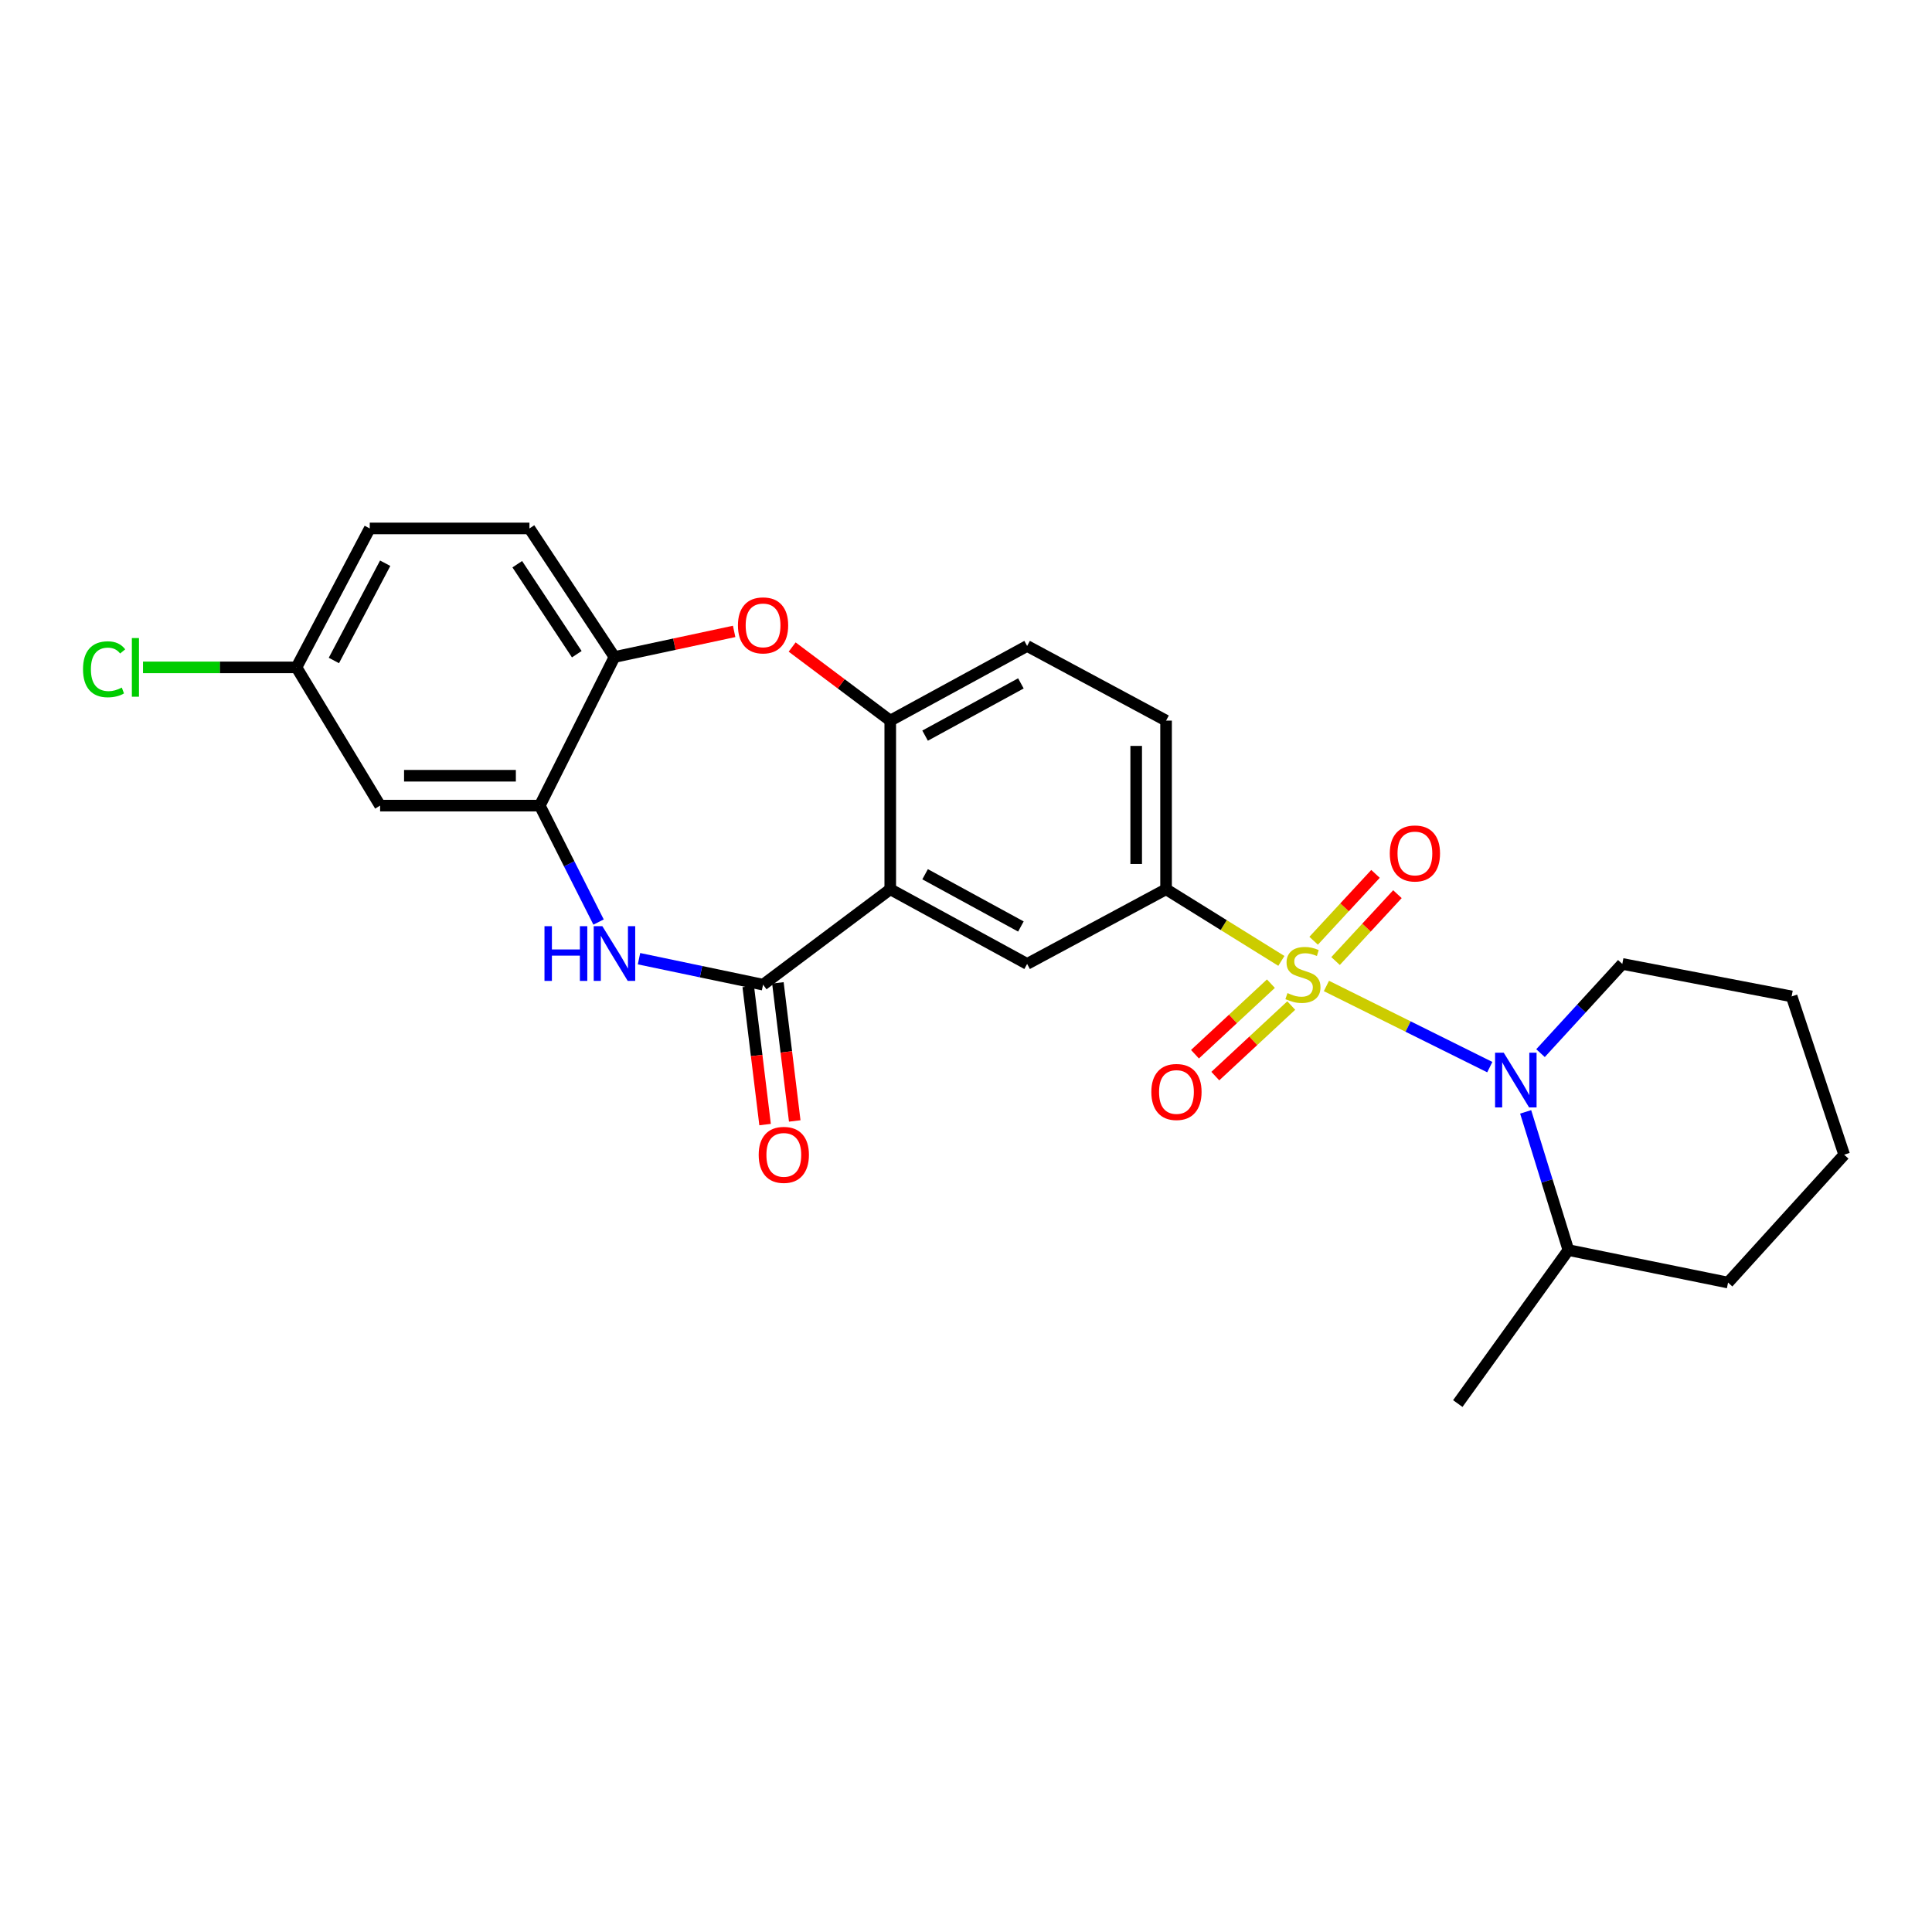 <?xml version='1.0' encoding='iso-8859-1'?>
<svg version='1.1' baseProfile='full'
              xmlns='http://www.w3.org/2000/svg'
                      xmlns:rdkit='http://www.rdkit.org/xml'
                      xmlns:xlink='http://www.w3.org/1999/xlink'
                  xml:space='preserve'
width='1000px' height='1000px' viewBox='0 0 1000 1000'>
<!-- END OF HEADER -->
<rect style='opacity:1.0;fill:#FFFFFF;stroke:none' width='1000' height='1000' x='0' y='0'> </rect>
<path class='bond-0' d='M 686.553,510.334 L 728.833,531.339' style='fill:none;fill-rule:evenodd;stroke:#CCCC00;stroke-width:6px;stroke-linecap:butt;stroke-linejoin:miter;stroke-opacity:1' />
<path class='bond-0' d='M 728.833,531.339 L 771.114,552.344' style='fill:none;fill-rule:evenodd;stroke:#0000FF;stroke-width:6px;stroke-linecap:butt;stroke-linejoin:miter;stroke-opacity:1' />
<path class='bond-4' d='M 663.231,497.358 L 633.393,478.819' style='fill:none;fill-rule:evenodd;stroke:#CCCC00;stroke-width:6px;stroke-linecap:butt;stroke-linejoin:miter;stroke-opacity:1' />
<path class='bond-4' d='M 633.393,478.819 L 603.554,460.279' style='fill:none;fill-rule:evenodd;stroke:#000000;stroke-width:6px;stroke-linecap:butt;stroke-linejoin:miter;stroke-opacity:1' />
<path class='bond-10' d='M 691.284,497.429 L 707.296,480.126' style='fill:none;fill-rule:evenodd;stroke:#CCCC00;stroke-width:6px;stroke-linecap:butt;stroke-linejoin:miter;stroke-opacity:1' />
<path class='bond-10' d='M 707.296,480.126 L 723.308,462.823' style='fill:none;fill-rule:evenodd;stroke:#FF0000;stroke-width:6px;stroke-linecap:butt;stroke-linejoin:miter;stroke-opacity:1' />
<path class='bond-10' d='M 679.936,486.927 L 695.947,469.624' style='fill:none;fill-rule:evenodd;stroke:#CCCC00;stroke-width:6px;stroke-linecap:butt;stroke-linejoin:miter;stroke-opacity:1' />
<path class='bond-10' d='M 695.947,469.624 L 711.959,452.321' style='fill:none;fill-rule:evenodd;stroke:#FF0000;stroke-width:6px;stroke-linecap:butt;stroke-linejoin:miter;stroke-opacity:1' />
<path class='bond-11' d='M 657.82,509.144 L 638.168,527.403' style='fill:none;fill-rule:evenodd;stroke:#CCCC00;stroke-width:6px;stroke-linecap:butt;stroke-linejoin:miter;stroke-opacity:1' />
<path class='bond-11' d='M 638.168,527.403 L 618.517,545.662' style='fill:none;fill-rule:evenodd;stroke:#FF0000;stroke-width:6px;stroke-linecap:butt;stroke-linejoin:miter;stroke-opacity:1' />
<path class='bond-11' d='M 668.345,520.471 L 648.693,538.73' style='fill:none;fill-rule:evenodd;stroke:#CCCC00;stroke-width:6px;stroke-linecap:butt;stroke-linejoin:miter;stroke-opacity:1' />
<path class='bond-11' d='M 648.693,538.73 L 629.042,556.989' style='fill:none;fill-rule:evenodd;stroke:#FF0000;stroke-width:6px;stroke-linecap:butt;stroke-linejoin:miter;stroke-opacity:1' />
<path class='bond-14' d='M 789.678,575.502 L 800.732,611.27' style='fill:none;fill-rule:evenodd;stroke:#0000FF;stroke-width:6px;stroke-linecap:butt;stroke-linejoin:miter;stroke-opacity:1' />
<path class='bond-14' d='M 800.732,611.27 L 811.787,647.037' style='fill:none;fill-rule:evenodd;stroke:#000000;stroke-width:6px;stroke-linecap:butt;stroke-linejoin:miter;stroke-opacity:1' />
<path class='bond-19' d='M 797.369,545.102 L 818.537,522.014' style='fill:none;fill-rule:evenodd;stroke:#0000FF;stroke-width:6px;stroke-linecap:butt;stroke-linejoin:miter;stroke-opacity:1' />
<path class='bond-19' d='M 818.537,522.014 L 839.704,498.926' style='fill:none;fill-rule:evenodd;stroke:#000000;stroke-width:6px;stroke-linecap:butt;stroke-linejoin:miter;stroke-opacity:1' />
<path class='bond-1' d='M 460.795,460.279 L 531.638,498.926' style='fill:none;fill-rule:evenodd;stroke:#000000;stroke-width:6px;stroke-linecap:butt;stroke-linejoin:miter;stroke-opacity:1' />
<path class='bond-1' d='M 478.826,452.503 L 528.416,479.555' style='fill:none;fill-rule:evenodd;stroke:#000000;stroke-width:6px;stroke-linecap:butt;stroke-linejoin:miter;stroke-opacity:1' />
<path class='bond-2' d='M 460.795,460.279 L 394.96,509.664' style='fill:none;fill-rule:evenodd;stroke:#000000;stroke-width:6px;stroke-linecap:butt;stroke-linejoin:miter;stroke-opacity:1' />
<path class='bond-26' d='M 460.795,460.279 L 460.795,372.987' style='fill:none;fill-rule:evenodd;stroke:#000000;stroke-width:6px;stroke-linecap:butt;stroke-linejoin:miter;stroke-opacity:1' />
<path class='bond-3' d='M 394.96,509.664 L 362.855,502.941' style='fill:none;fill-rule:evenodd;stroke:#000000;stroke-width:6px;stroke-linecap:butt;stroke-linejoin:miter;stroke-opacity:1' />
<path class='bond-3' d='M 362.855,502.941 L 330.749,496.218' style='fill:none;fill-rule:evenodd;stroke:#0000FF;stroke-width:6px;stroke-linecap:butt;stroke-linejoin:miter;stroke-opacity:1' />
<path class='bond-13' d='M 387.286,510.6 L 391.646,546.339' style='fill:none;fill-rule:evenodd;stroke:#000000;stroke-width:6px;stroke-linecap:butt;stroke-linejoin:miter;stroke-opacity:1' />
<path class='bond-13' d='M 391.646,546.339 L 396.006,582.078' style='fill:none;fill-rule:evenodd;stroke:#FF0000;stroke-width:6px;stroke-linecap:butt;stroke-linejoin:miter;stroke-opacity:1' />
<path class='bond-13' d='M 402.635,508.728 L 406.995,544.466' style='fill:none;fill-rule:evenodd;stroke:#000000;stroke-width:6px;stroke-linecap:butt;stroke-linejoin:miter;stroke-opacity:1' />
<path class='bond-13' d='M 406.995,544.466 L 411.355,580.205' style='fill:none;fill-rule:evenodd;stroke:#FF0000;stroke-width:6px;stroke-linecap:butt;stroke-linejoin:miter;stroke-opacity:1' />
<path class='bond-7' d='M 309.818,477.253 L 294.612,447.119' style='fill:none;fill-rule:evenodd;stroke:#0000FF;stroke-width:6px;stroke-linecap:butt;stroke-linejoin:miter;stroke-opacity:1' />
<path class='bond-7' d='M 294.612,447.119 L 279.406,416.985' style='fill:none;fill-rule:evenodd;stroke:#000000;stroke-width:6px;stroke-linecap:butt;stroke-linejoin:miter;stroke-opacity:1' />
<path class='bond-8' d='M 603.554,460.279 L 531.638,498.926' style='fill:none;fill-rule:evenodd;stroke:#000000;stroke-width:6px;stroke-linecap:butt;stroke-linejoin:miter;stroke-opacity:1' />
<path class='bond-15' d='M 603.554,460.279 L 603.554,372.987' style='fill:none;fill-rule:evenodd;stroke:#000000;stroke-width:6px;stroke-linecap:butt;stroke-linejoin:miter;stroke-opacity:1' />
<path class='bond-15' d='M 588.092,447.185 L 588.092,386.081' style='fill:none;fill-rule:evenodd;stroke:#000000;stroke-width:6px;stroke-linecap:butt;stroke-linejoin:miter;stroke-opacity:1' />
<path class='bond-5' d='M 460.795,372.987 L 531.638,334.348' style='fill:none;fill-rule:evenodd;stroke:#000000;stroke-width:6px;stroke-linecap:butt;stroke-linejoin:miter;stroke-opacity:1' />
<path class='bond-5' d='M 478.825,380.765 L 528.415,353.719' style='fill:none;fill-rule:evenodd;stroke:#000000;stroke-width:6px;stroke-linecap:butt;stroke-linejoin:miter;stroke-opacity:1' />
<path class='bond-6' d='M 460.795,372.987 L 435.406,353.945' style='fill:none;fill-rule:evenodd;stroke:#000000;stroke-width:6px;stroke-linecap:butt;stroke-linejoin:miter;stroke-opacity:1' />
<path class='bond-6' d='M 435.406,353.945 L 410.018,334.904' style='fill:none;fill-rule:evenodd;stroke:#FF0000;stroke-width:6px;stroke-linecap:butt;stroke-linejoin:miter;stroke-opacity:1' />
<path class='bond-9' d='M 379.994,326.813 L 349.019,333.441' style='fill:none;fill-rule:evenodd;stroke:#FF0000;stroke-width:6px;stroke-linecap:butt;stroke-linejoin:miter;stroke-opacity:1' />
<path class='bond-9' d='M 349.019,333.441 L 318.045,340.069' style='fill:none;fill-rule:evenodd;stroke:#000000;stroke-width:6px;stroke-linecap:butt;stroke-linejoin:miter;stroke-opacity:1' />
<path class='bond-12' d='M 279.406,416.985 L 196.744,416.985' style='fill:none;fill-rule:evenodd;stroke:#000000;stroke-width:6px;stroke-linecap:butt;stroke-linejoin:miter;stroke-opacity:1' />
<path class='bond-12' d='M 267.007,401.523 L 209.143,401.523' style='fill:none;fill-rule:evenodd;stroke:#000000;stroke-width:6px;stroke-linecap:butt;stroke-linejoin:miter;stroke-opacity:1' />
<path class='bond-28' d='M 279.406,416.985 L 318.045,340.069' style='fill:none;fill-rule:evenodd;stroke:#000000;stroke-width:6px;stroke-linecap:butt;stroke-linejoin:miter;stroke-opacity:1' />
<path class='bond-17' d='M 318.045,340.069 L 274.038,273.522' style='fill:none;fill-rule:evenodd;stroke:#000000;stroke-width:6px;stroke-linecap:butt;stroke-linejoin:miter;stroke-opacity:1' />
<path class='bond-17' d='M 298.546,338.616 L 267.741,292.033' style='fill:none;fill-rule:evenodd;stroke:#000000;stroke-width:6px;stroke-linecap:butt;stroke-linejoin:miter;stroke-opacity:1' />
<path class='bond-18' d='M 196.744,416.985 L 153.45,345.438' style='fill:none;fill-rule:evenodd;stroke:#000000;stroke-width:6px;stroke-linecap:butt;stroke-linejoin:miter;stroke-opacity:1' />
<path class='bond-22' d='M 811.787,647.037 L 754.551,726.478' style='fill:none;fill-rule:evenodd;stroke:#000000;stroke-width:6px;stroke-linecap:butt;stroke-linejoin:miter;stroke-opacity:1' />
<path class='bond-23' d='M 811.787,647.037 L 894.441,663.856' style='fill:none;fill-rule:evenodd;stroke:#000000;stroke-width:6px;stroke-linecap:butt;stroke-linejoin:miter;stroke-opacity:1' />
<path class='bond-16' d='M 603.554,372.987 L 531.638,334.348' style='fill:none;fill-rule:evenodd;stroke:#000000;stroke-width:6px;stroke-linecap:butt;stroke-linejoin:miter;stroke-opacity:1' />
<path class='bond-20' d='M 274.038,273.522 L 191.384,273.522' style='fill:none;fill-rule:evenodd;stroke:#000000;stroke-width:6px;stroke-linecap:butt;stroke-linejoin:miter;stroke-opacity:1' />
<path class='bond-21' d='M 153.45,345.438 L 113.733,345.438' style='fill:none;fill-rule:evenodd;stroke:#000000;stroke-width:6px;stroke-linecap:butt;stroke-linejoin:miter;stroke-opacity:1' />
<path class='bond-21' d='M 113.733,345.438 L 74.015,345.438' style='fill:none;fill-rule:evenodd;stroke:#00CC00;stroke-width:6px;stroke-linecap:butt;stroke-linejoin:miter;stroke-opacity:1' />
<path class='bond-29' d='M 153.45,345.438 L 191.384,273.522' style='fill:none;fill-rule:evenodd;stroke:#000000;stroke-width:6px;stroke-linecap:butt;stroke-linejoin:miter;stroke-opacity:1' />
<path class='bond-29' d='M 172.816,341.865 L 199.37,291.523' style='fill:none;fill-rule:evenodd;stroke:#000000;stroke-width:6px;stroke-linecap:butt;stroke-linejoin:miter;stroke-opacity:1' />
<path class='bond-24' d='M 839.704,498.926 L 927.349,515.737' style='fill:none;fill-rule:evenodd;stroke:#000000;stroke-width:6px;stroke-linecap:butt;stroke-linejoin:miter;stroke-opacity:1' />
<path class='bond-27' d='M 894.441,663.856 L 954.545,597.678' style='fill:none;fill-rule:evenodd;stroke:#000000;stroke-width:6px;stroke-linecap:butt;stroke-linejoin:miter;stroke-opacity:1' />
<path class='bond-25' d='M 927.349,515.737 L 954.545,597.678' style='fill:none;fill-rule:evenodd;stroke:#000000;stroke-width:6px;stroke-linecap:butt;stroke-linejoin:miter;stroke-opacity:1' />
<path  class='atom-0' d='M 666.396 514.015
Q 666.716 514.135, 668.036 514.695
Q 669.356 515.255, 670.796 515.615
Q 672.276 515.935, 673.716 515.935
Q 676.396 515.935, 677.956 514.655
Q 679.516 513.335, 679.516 511.055
Q 679.516 509.495, 678.716 508.535
Q 677.956 507.575, 676.756 507.055
Q 675.556 506.535, 673.556 505.935
Q 671.036 505.175, 669.516 504.455
Q 668.036 503.735, 666.956 502.215
Q 665.916 500.695, 665.916 498.135
Q 665.916 494.575, 668.316 492.375
Q 670.756 490.175, 675.556 490.175
Q 678.836 490.175, 682.556 491.735
L 681.636 494.815
Q 678.236 493.415, 675.676 493.415
Q 672.916 493.415, 671.396 494.575
Q 669.876 495.695, 669.916 497.655
Q 669.916 499.175, 670.676 500.095
Q 671.476 501.015, 672.596 501.535
Q 673.756 502.055, 675.676 502.655
Q 678.236 503.455, 679.756 504.255
Q 681.276 505.055, 682.356 506.695
Q 683.476 508.295, 683.476 511.055
Q 683.476 514.975, 680.836 517.095
Q 678.236 519.175, 673.876 519.175
Q 671.356 519.175, 669.436 518.615
Q 667.556 518.095, 665.316 517.175
L 666.396 514.015
' fill='#CCCC00'/>
<path  class='atom-1' d='M 778.33 544.88
L 787.61 559.88
Q 788.53 561.36, 790.01 564.04
Q 791.49 566.72, 791.57 566.88
L 791.57 544.88
L 795.33 544.88
L 795.33 573.2
L 791.45 573.2
L 781.49 556.8
Q 780.33 554.88, 779.09 552.68
Q 777.89 550.48, 777.53 549.8
L 777.53 573.2
L 773.85 573.2
L 773.85 544.88
L 778.33 544.88
' fill='#0000FF'/>
<path  class='atom-4' d='M 281.825 479.397
L 285.665 479.397
L 285.665 491.437
L 300.145 491.437
L 300.145 479.397
L 303.985 479.397
L 303.985 507.717
L 300.145 507.717
L 300.145 494.637
L 285.665 494.637
L 285.665 507.717
L 281.825 507.717
L 281.825 479.397
' fill='#0000FF'/>
<path  class='atom-4' d='M 311.785 479.397
L 321.065 494.397
Q 321.985 495.877, 323.465 498.557
Q 324.945 501.237, 325.025 501.397
L 325.025 479.397
L 328.785 479.397
L 328.785 507.717
L 324.905 507.717
L 314.945 491.317
Q 313.785 489.397, 312.545 487.197
Q 311.345 484.997, 310.985 484.317
L 310.985 507.717
L 307.305 507.717
L 307.305 479.397
L 311.785 479.397
' fill='#0000FF'/>
<path  class='atom-7' d='M 381.96 323.691
Q 381.96 316.891, 385.32 313.091
Q 388.68 309.291, 394.96 309.291
Q 401.24 309.291, 404.6 313.091
Q 407.96 316.891, 407.96 323.691
Q 407.96 330.571, 404.56 334.491
Q 401.16 338.371, 394.96 338.371
Q 388.72 338.371, 385.32 334.491
Q 381.96 330.611, 381.96 323.691
M 394.96 335.171
Q 399.28 335.171, 401.6 332.291
Q 403.96 329.371, 403.96 323.691
Q 403.96 318.131, 401.6 315.331
Q 399.28 312.491, 394.96 312.491
Q 390.64 312.491, 388.28 315.291
Q 385.96 318.091, 385.96 323.691
Q 385.96 329.411, 388.28 332.291
Q 390.64 335.171, 394.96 335.171
' fill='#FF0000'/>
<path  class='atom-11' d='M 719.354 441.745
Q 719.354 434.945, 722.714 431.145
Q 726.074 427.345, 732.354 427.345
Q 738.634 427.345, 741.994 431.145
Q 745.354 434.945, 745.354 441.745
Q 745.354 448.625, 741.954 452.545
Q 738.554 456.425, 732.354 456.425
Q 726.114 456.425, 722.714 452.545
Q 719.354 448.665, 719.354 441.745
M 732.354 453.225
Q 736.674 453.225, 738.994 450.345
Q 741.354 447.425, 741.354 441.745
Q 741.354 436.185, 738.994 433.385
Q 736.674 430.545, 732.354 430.545
Q 728.034 430.545, 725.674 433.345
Q 723.354 436.145, 723.354 441.745
Q 723.354 447.465, 725.674 450.345
Q 728.034 453.225, 732.354 453.225
' fill='#FF0000'/>
<path  class='atom-12' d='M 595.931 565.202
Q 595.931 558.402, 599.291 554.602
Q 602.651 550.802, 608.931 550.802
Q 615.211 550.802, 618.571 554.602
Q 621.931 558.402, 621.931 565.202
Q 621.931 572.082, 618.531 576.002
Q 615.131 579.882, 608.931 579.882
Q 602.691 579.882, 599.291 576.002
Q 595.931 572.122, 595.931 565.202
M 608.931 576.682
Q 613.251 576.682, 615.571 573.802
Q 617.931 570.882, 617.931 565.202
Q 617.931 559.642, 615.571 556.842
Q 613.251 554.002, 608.931 554.002
Q 604.611 554.002, 602.251 556.802
Q 599.931 559.602, 599.931 565.202
Q 599.931 570.922, 602.251 573.802
Q 604.611 576.682, 608.931 576.682
' fill='#FF0000'/>
<path  class='atom-14' d='M 392.698 597.758
Q 392.698 590.958, 396.058 587.158
Q 399.418 583.358, 405.698 583.358
Q 411.978 583.358, 415.338 587.158
Q 418.698 590.958, 418.698 597.758
Q 418.698 604.638, 415.298 608.558
Q 411.898 612.438, 405.698 612.438
Q 399.458 612.438, 396.058 608.558
Q 392.698 604.678, 392.698 597.758
M 405.698 609.238
Q 410.018 609.238, 412.338 606.358
Q 414.698 603.438, 414.698 597.758
Q 414.698 592.198, 412.338 589.398
Q 410.018 586.558, 405.698 586.558
Q 401.378 586.558, 399.018 589.358
Q 396.698 592.158, 396.698 597.758
Q 396.698 603.478, 399.018 606.358
Q 401.378 609.238, 405.698 609.238
' fill='#FF0000'/>
<path  class='atom-22' d='M 42.971 346.418
Q 42.971 339.378, 46.251 335.698
Q 49.571 331.978, 55.851 331.978
Q 61.691 331.978, 64.811 336.098
L 62.171 338.258
Q 59.891 335.258, 55.851 335.258
Q 51.571 335.258, 49.291 338.138
Q 47.051 340.978, 47.051 346.418
Q 47.051 352.018, 49.371 354.898
Q 51.731 357.778, 56.291 357.778
Q 59.411 357.778, 63.051 355.898
L 64.171 358.898
Q 62.691 359.858, 60.451 360.418
Q 58.211 360.978, 55.731 360.978
Q 49.571 360.978, 46.251 357.218
Q 42.971 353.458, 42.971 346.418
' fill='#00CC00'/>
<path  class='atom-22' d='M 68.251 330.258
L 71.931 330.258
L 71.931 360.618
L 68.251 360.618
L 68.251 330.258
' fill='#00CC00'/>
</svg>
